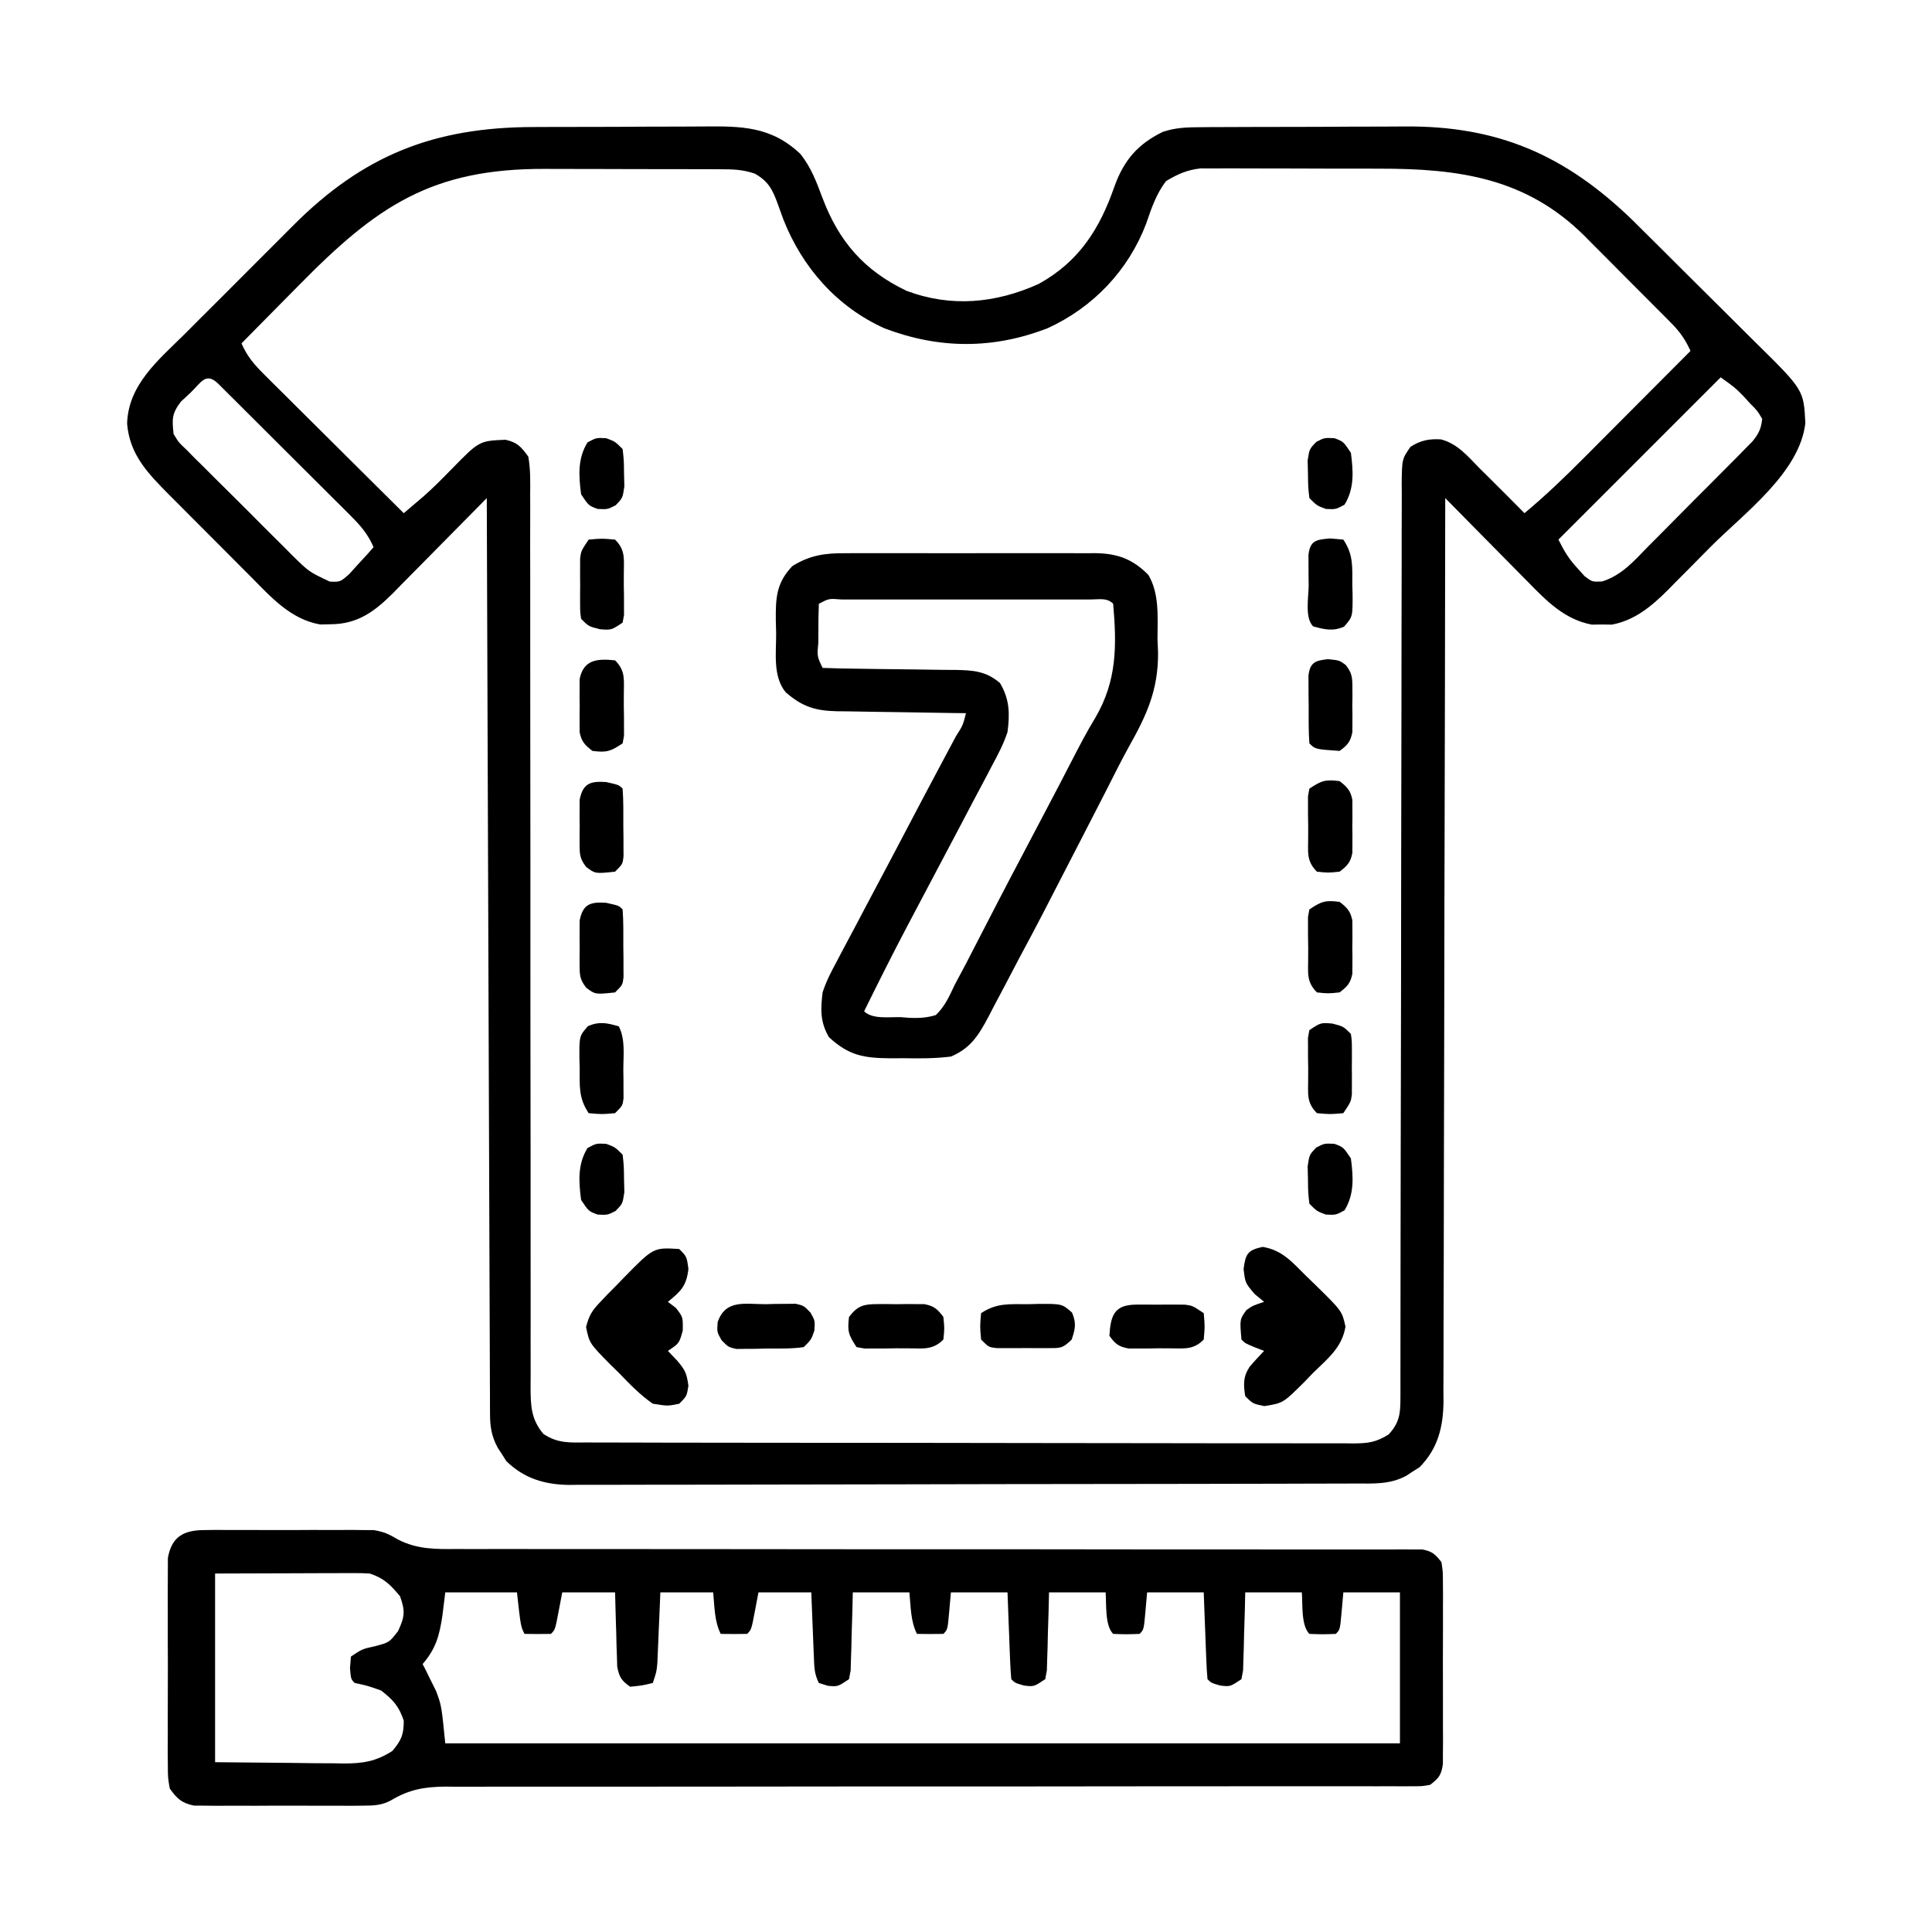 <svg xmlns="http://www.w3.org/2000/svg" width="512" height="512"><path d="M0 0 C1.693 -0.006 3.386 -0.013 5.079 -0.02 C8.61 -0.032 12.142 -0.036 15.674 -0.035 C20.184 -0.034 24.693 -0.062 29.203 -0.096 C32.693 -0.119 36.183 -0.123 39.673 -0.121 C41.336 -0.124 42.998 -0.133 44.661 -0.148 C54.83 -0.234 62.783 -0.263 70.586 7.148 C73.385 10.642 74.841 14.562 76.398 18.711 C80.761 30.294 87.395 37.995 98.68 43.398 C110.499 47.852 122.325 46.723 133.711 41.586 C144.421 35.676 149.915 26.994 153.836 15.648 C156.369 8.718 159.99 4.525 166.628 1.275 C170.146 0.109 173.136 0.067 176.843 0.045 C177.569 0.039 178.295 0.032 179.043 0.025 C181.439 0.006 183.835 0.002 186.23 0 C187.911 -0.006 189.592 -0.013 191.273 -0.02 C194.801 -0.032 198.329 -0.036 201.857 -0.035 C206.334 -0.034 210.81 -0.062 215.287 -0.096 C218.765 -0.119 222.242 -0.122 225.72 -0.121 C227.367 -0.124 229.015 -0.132 230.662 -0.148 C255.298 -0.36 273.144 7.337 290.961 24.545 C292.872 26.43 294.777 28.319 296.676 30.215 C297.704 31.237 298.733 32.258 299.761 33.28 C301.895 35.402 304.024 37.528 306.152 39.656 C308.864 42.368 311.589 45.066 314.318 47.761 C316.438 49.859 318.549 51.965 320.657 54.075 C321.658 55.073 322.662 56.069 323.67 57.061 C336.455 69.666 336.455 69.666 336.898 78.461 C335.418 91.571 320.666 102.344 311.776 111.261 C309.825 113.221 307.885 115.193 305.945 117.164 C304.688 118.428 303.43 119.691 302.172 120.953 C301.317 121.827 301.317 121.827 300.445 122.718 C296.159 126.98 291.721 130.727 285.617 131.867 C284.302 131.852 284.302 131.852 282.961 131.836 C282.084 131.846 281.208 131.857 280.305 131.867 C273.153 130.531 268.325 125.619 263.434 120.602 C262.483 119.645 262.483 119.645 261.513 118.668 C259.509 116.648 257.516 114.617 255.523 112.586 C254.159 111.206 252.794 109.827 251.428 108.449 C248.097 105.086 244.777 101.714 241.461 98.336 C241.459 100.234 241.459 100.234 241.456 102.171 C241.421 132.223 241.365 162.275 241.283 192.326 C241.273 196.026 241.263 199.726 241.253 203.426 C241.251 204.163 241.25 204.899 241.248 205.658 C241.217 217.58 241.2 229.503 241.188 241.425 C241.175 253.661 241.148 265.896 241.106 278.132 C241.081 285.68 241.068 293.229 241.07 300.777 C241.07 306.568 241.049 312.359 241.02 318.15 C241.011 320.523 241.01 322.897 241.015 325.271 C241.022 328.513 241.004 331.754 240.98 334.997 C240.992 336.403 240.992 336.403 241.003 337.839 C240.915 344.59 239.503 350.255 234.645 355.176 C234.068 355.538 233.492 355.9 232.898 356.273 C232.32 356.654 231.741 357.034 231.145 357.426 C226.784 359.783 222.46 359.484 217.65 359.483 C216.738 359.487 215.827 359.49 214.888 359.494 C211.82 359.505 208.752 359.509 205.685 359.513 C203.49 359.519 201.296 359.526 199.102 359.533 C193.131 359.55 187.159 359.561 181.188 359.569 C177.458 359.574 173.729 359.58 169.999 359.587 C159.002 359.605 148.005 359.619 137.008 359.627 C134.995 359.628 132.983 359.63 130.971 359.631 C129.972 359.632 129.972 359.632 128.952 359.633 C118.165 359.641 107.378 359.666 96.591 359.699 C85.513 359.732 74.434 359.749 63.355 359.753 C57.136 359.755 50.918 359.764 44.699 359.789 C38.848 359.813 32.996 359.817 27.145 359.807 C24.999 359.806 22.852 359.813 20.706 359.826 C17.773 359.844 14.84 359.837 11.907 359.824 C11.06 359.835 10.214 359.846 9.342 359.857 C2.861 359.787 -2.674 358.165 -7.379 353.52 C-7.741 352.943 -8.103 352.367 -8.477 351.773 C-8.857 351.195 -9.237 350.616 -9.629 350.02 C-11.263 346.996 -11.666 344.476 -11.678 341.109 C-11.683 340.243 -11.689 339.377 -11.694 338.484 C-11.695 337.532 -11.696 336.579 -11.697 335.598 C-11.705 334.081 -11.705 334.081 -11.712 332.534 C-11.728 329.13 -11.736 325.726 -11.744 322.322 C-11.754 319.888 -11.764 317.454 -11.774 315.02 C-11.796 309.772 -11.814 304.524 -11.83 299.275 C-11.853 291.687 -11.881 284.099 -11.91 276.511 C-11.958 264.201 -12.001 251.89 -12.042 239.58 C-12.081 227.62 -12.123 215.661 -12.167 203.701 C-12.169 202.964 -12.172 202.227 -12.175 201.468 C-12.189 197.77 -12.202 194.073 -12.216 190.376 C-12.33 159.696 -12.437 129.016 -12.539 98.336 C-13.855 99.676 -13.855 99.676 -15.198 101.042 C-18.466 104.365 -21.745 107.678 -25.027 110.989 C-26.444 112.42 -27.858 113.855 -29.269 115.292 C-31.302 117.362 -33.345 119.422 -35.391 121.48 C-36.016 122.121 -36.641 122.762 -37.285 123.422 C-42.209 128.347 -46.737 131.763 -53.977 131.773 C-54.862 131.793 -55.748 131.812 -56.66 131.832 C-64.453 130.489 -69.632 124.673 -74.957 119.281 C-75.737 118.502 -76.516 117.723 -77.32 116.92 C-78.959 115.278 -80.596 113.632 -82.228 111.983 C-84.72 109.467 -87.225 106.965 -89.732 104.465 C-91.329 102.863 -92.925 101.26 -94.52 99.656 C-95.264 98.912 -96.009 98.168 -96.777 97.402 C-102.338 91.765 -107.154 86.883 -107.852 78.648 C-107.598 68.296 -99.516 61.721 -92.668 54.934 C-91.583 53.846 -90.499 52.758 -89.416 51.67 C-87.146 49.395 -84.87 47.127 -82.589 44.865 C-79.698 41.996 -76.825 39.11 -73.957 36.218 C-71.721 33.967 -69.475 31.726 -67.226 29.487 C-66.165 28.429 -65.106 27.367 -64.051 26.303 C-45.323 7.444 -26.5 0.024 0 0 Z M-62.227 41.836 C-63.717 43.342 -65.209 44.847 -66.701 46.352 C-70.322 50.005 -73.933 53.668 -77.539 57.336 C-76.068 60.739 -74.17 62.948 -71.548 65.554 C-70.728 66.374 -69.907 67.195 -69.061 68.04 C-68.175 68.916 -67.288 69.793 -66.375 70.695 C-65.468 71.6 -64.561 72.504 -63.626 73.436 C-61.22 75.834 -58.809 78.226 -56.396 80.617 C-53.932 83.06 -51.474 85.509 -49.016 87.957 C-44.195 92.755 -39.369 97.548 -34.539 102.336 C-33.433 101.398 -32.329 100.459 -31.226 99.519 C-30.303 98.734 -30.303 98.734 -29.362 97.934 C-26.704 95.603 -24.261 93.114 -21.789 90.586 C-14.535 83.17 -14.535 83.17 -7.574 82.875 C-4.409 83.592 -3.466 84.702 -1.539 87.336 C-0.93 90.693 -1.006 94.023 -1.04 97.426 C-1.035 98.463 -1.029 99.5 -1.024 100.569 C-1.011 104.055 -1.026 107.541 -1.041 111.027 C-1.037 113.522 -1.031 116.017 -1.024 118.512 C-1.012 123.89 -1.012 129.268 -1.023 134.646 C-1.038 142.427 -1.028 150.208 -1.011 157.989 C-0.985 170.621 -0.974 183.252 -0.975 195.884 C-0.975 197.018 -0.975 197.018 -0.975 198.175 C-0.975 201.238 -0.976 204.301 -0.976 207.365 C-0.977 215.796 -0.976 224.227 -0.973 232.658 C-0.973 233.413 -0.972 234.168 -0.972 234.945 C-0.968 247.528 -0.952 260.111 -0.928 272.694 C-0.914 280.456 -0.911 288.218 -0.922 295.98 C-0.93 301.926 -0.924 307.872 -0.912 313.818 C-0.909 316.259 -0.912 318.699 -0.92 321.14 C-0.931 324.467 -0.923 327.792 -0.911 331.119 C-0.918 332.09 -0.926 333.061 -0.934 334.061 C-0.896 338.945 -0.814 342.426 2.461 346.336 C6.341 348.923 9.564 348.62 14.064 348.603 C15.398 348.61 15.398 348.61 16.759 348.617 C19.751 348.63 22.742 348.628 25.734 348.626 C27.874 348.632 30.014 348.639 32.154 348.647 C37.976 348.665 43.799 348.669 49.621 348.67 C54.477 348.672 59.333 348.68 64.189 348.687 C75.643 348.703 87.098 348.708 98.552 348.707 C110.378 348.705 122.204 348.726 134.03 348.758 C144.174 348.784 154.319 348.795 164.463 348.794 C170.526 348.793 176.589 348.799 182.651 348.82 C188.353 348.839 194.053 348.84 199.755 348.825 C201.849 348.823 203.943 348.828 206.037 348.84 C208.893 348.855 211.748 348.846 214.604 348.83 C215.435 348.841 216.267 348.851 217.124 348.862 C221.06 348.814 223.022 348.606 226.452 346.493 C229.289 343.447 229.586 341.011 229.588 337.011 C229.591 336.123 229.594 335.235 229.598 334.319 C229.595 332.854 229.595 332.854 229.592 331.359 C229.594 330.322 229.596 329.285 229.599 328.217 C229.605 324.725 229.604 321.234 229.603 317.742 C229.606 315.246 229.609 312.75 229.613 310.253 C229.621 304.869 229.626 299.485 229.63 294.101 C229.635 285.594 229.652 277.086 229.671 268.578 C229.677 265.669 229.684 262.759 229.69 259.849 C229.692 259.122 229.693 258.395 229.695 257.645 C229.713 249.366 229.729 241.088 229.744 232.809 C229.745 232.052 229.747 231.295 229.748 230.515 C229.77 218.245 229.781 205.974 229.788 193.704 C229.796 181.111 229.82 168.518 229.856 155.925 C229.878 148.154 229.888 140.384 229.882 132.613 C229.878 126.662 229.895 120.711 229.92 114.759 C229.927 112.315 229.927 109.87 229.92 107.426 C229.911 104.097 229.927 100.769 229.949 97.44 C229.94 96.465 229.932 95.49 229.923 94.486 C230.002 87.997 230.002 87.997 232.259 84.747 C234.93 83.036 237.167 82.585 240.336 82.777 C244.697 83.924 247.393 87.19 250.461 90.336 C251.517 91.383 252.574 92.429 253.633 93.473 C256.597 96.406 259.534 99.365 262.461 102.336 C268.015 97.711 273.146 92.782 278.238 87.656 C279.455 86.437 279.455 86.437 280.697 85.193 C283.266 82.618 285.832 80.04 288.398 77.461 C290.149 75.705 291.9 73.95 293.65 72.195 C297.923 67.911 302.193 63.625 306.461 59.336 C305.137 56.408 303.698 54.318 301.439 52.04 C300.828 51.419 300.216 50.798 299.586 50.158 C298.925 49.497 298.263 48.837 297.582 48.156 C296.896 47.466 296.21 46.775 295.503 46.064 C294.049 44.604 292.592 43.147 291.133 41.692 C288.922 39.485 286.725 37.264 284.529 35.043 C283.11 33.622 281.69 32.201 280.27 30.781 C279.622 30.125 278.975 29.468 278.308 28.792 C262.834 13.47 245.064 11.011 223.965 11.035 C222.518 11.031 221.071 11.027 219.624 11.022 C216.62 11.015 213.616 11.015 210.612 11.02 C206.773 11.026 202.935 11.009 199.096 10.986 C196.12 10.971 193.144 10.97 190.168 10.973 C188.752 10.973 187.337 10.968 185.921 10.958 C183.945 10.945 181.97 10.954 179.994 10.964 C178.314 10.963 178.314 10.963 176.601 10.962 C172.977 11.394 170.578 12.465 167.461 14.336 C164.852 17.79 163.607 21.515 162.211 25.586 C157.532 37.937 148.178 47.802 136.113 53.305 C121.653 58.927 107.32 58.85 92.844 53.34 C80.23 47.662 71.036 37.169 66.04 24.434 C65.539 23.104 65.055 21.768 64.589 20.425 C63.209 16.585 62.069 14.347 58.461 12.336 C55.176 11.241 52.743 11.202 49.284 11.191 C47.37 11.181 47.37 11.181 45.417 11.171 C44.019 11.17 42.621 11.169 41.223 11.168 C39.781 11.165 38.339 11.161 36.897 11.158 C33.866 11.152 30.836 11.15 27.805 11.151 C23.961 11.151 20.116 11.137 16.271 11.12 C13.286 11.109 10.301 11.107 7.316 11.107 C5.902 11.106 4.487 11.102 3.072 11.094 C-27.183 10.942 -41.771 21.017 -62.227 41.836 Z M-91.102 70.461 C-91.928 71.227 -92.754 71.992 -93.605 72.781 C-96.022 75.975 -95.961 77.406 -95.539 81.336 C-94.184 83.584 -94.184 83.584 -92.146 85.49 C-91.034 86.625 -91.034 86.625 -89.899 87.784 C-89.087 88.581 -88.274 89.378 -87.438 90.199 C-86.608 91.032 -85.779 91.864 -84.925 92.722 C-83.168 94.478 -81.404 96.227 -79.633 97.969 C-76.926 100.637 -74.249 103.333 -71.574 106.033 C-69.864 107.736 -68.152 109.437 -66.438 111.137 C-65.637 111.944 -64.837 112.751 -64.013 113.583 C-59.625 117.882 -59.625 117.882 -54.143 120.465 C-51.362 120.566 -51.362 120.566 -48.984 118.465 C-48.219 117.618 -47.453 116.771 -46.664 115.898 C-45.883 115.054 -45.102 114.21 -44.297 113.34 C-43.717 112.679 -43.137 112.017 -42.539 111.336 C-44.009 107.939 -45.903 105.724 -48.514 103.118 C-49.331 102.298 -50.149 101.477 -50.991 100.632 C-51.874 99.755 -52.758 98.879 -53.668 97.977 C-55.025 96.62 -55.025 96.62 -56.41 95.236 C-58.322 93.327 -60.235 91.421 -62.152 89.517 C-64.614 87.072 -67.07 84.62 -69.523 82.166 C-71.86 79.829 -74.202 77.497 -76.543 75.164 C-77.428 74.28 -78.314 73.396 -79.226 72.484 C-80.04 71.676 -80.855 70.869 -81.694 70.036 C-82.774 68.962 -82.774 68.962 -83.876 67.866 C-87.097 64.903 -88.324 67.827 -91.102 70.461 Z M314.461 66.336 C300.271 80.526 286.081 94.716 271.461 109.336 C273.095 112.604 274.289 114.557 276.711 117.148 C277.273 117.774 277.835 118.399 278.414 119.043 C280.421 120.55 280.421 120.55 283.035 120.434 C288.357 118.728 291.469 115.001 295.324 111.066 C296.157 110.234 296.989 109.401 297.847 108.544 C299.602 106.783 301.351 105.017 303.094 103.245 C305.767 100.53 308.461 97.837 311.158 95.146 C312.861 93.434 314.562 91.719 316.262 90.004 C317.069 89.196 317.876 88.389 318.708 87.557 C319.449 86.8 320.191 86.043 320.954 85.262 C321.609 84.599 322.264 83.936 322.938 83.253 C324.557 81.214 325.187 79.914 325.461 77.336 C324.194 75.204 324.194 75.204 322.273 73.273 C321.661 72.602 321.049 71.93 320.418 71.238 C318.227 69.028 318.227 69.028 314.461 66.336 Z " fill="#000000" transform="translate(141.539,33.664)"></path><path d="M0 0 C1.035 -0.013 2.07 -0.025 3.136 -0.038 C4.25 -0.03 5.363 -0.022 6.511 -0.014 C8.238 -0.019 8.238 -0.019 10.001 -0.025 C12.439 -0.028 14.876 -0.021 17.314 -0.004 C21.03 0.017 24.744 -0.004 28.46 -0.029 C30.831 -0.027 33.202 -0.022 35.573 -0.014 C36.679 -0.022 37.784 -0.03 38.923 -0.038 C39.971 -0.026 41.018 -0.013 42.098 0 C43.009 0.003 43.921 0.006 44.86 0.01 C47.693 0.498 48.896 1.094 51.295 2.518 C56.467 5.148 61.251 5.071 66.962 5.016 C68.617 5.024 68.617 5.024 70.305 5.033 C73.991 5.046 77.676 5.031 81.362 5.016 C84.008 5.02 86.655 5.025 89.301 5.033 C94.994 5.046 100.687 5.045 106.379 5.034 C114.613 5.019 122.847 5.029 131.081 5.046 C144.446 5.072 157.811 5.083 171.176 5.082 C171.975 5.082 172.774 5.082 173.597 5.082 C176.836 5.081 180.074 5.081 183.313 5.081 C192.239 5.08 201.165 5.081 210.092 5.084 C210.891 5.084 211.691 5.084 212.515 5.084 C225.837 5.089 239.159 5.105 252.481 5.129 C260.698 5.143 268.914 5.146 277.131 5.134 C282.755 5.127 288.379 5.13 294.003 5.141 C297.25 5.147 300.497 5.147 303.744 5.136 C307.259 5.126 310.773 5.133 314.288 5.146 C315.321 5.138 316.353 5.131 317.417 5.123 C318.355 5.13 319.293 5.137 320.26 5.144 C321.071 5.144 321.883 5.143 322.719 5.143 C325.332 5.612 326.218 6.426 327.808 8.518 C328.189 10.984 328.189 10.984 328.196 13.951 C328.205 15.062 328.215 16.174 328.224 17.319 C328.215 19.119 328.215 19.119 328.206 20.955 C328.209 22.187 328.212 23.418 328.215 24.687 C328.217 27.961 328.205 31.234 328.188 34.508 C328.183 36.516 328.188 38.523 328.199 40.53 C328.217 44.38 328.215 48.23 328.206 52.08 C328.212 53.28 328.218 54.48 328.224 55.717 C328.215 56.828 328.206 57.939 328.196 59.084 C328.193 60.063 328.191 61.042 328.189 62.051 C327.732 65.01 327.139 65.704 324.808 67.518 C322.719 67.892 322.719 67.892 320.26 67.891 C319.322 67.898 318.384 67.905 317.417 67.912 C316.385 67.905 315.352 67.897 314.288 67.889 C312.645 67.895 312.645 67.895 310.969 67.901 C307.279 67.91 303.59 67.898 299.901 67.886 C297.263 67.889 294.625 67.893 291.988 67.898 C286.297 67.907 280.607 67.906 274.917 67.898 C266.681 67.886 258.446 67.896 250.21 67.91 C236.837 67.934 223.464 67.947 210.092 67.951 C208.891 67.952 208.891 67.952 207.665 67.952 C198.737 67.955 189.809 67.955 180.88 67.954 C177.645 67.954 174.41 67.954 171.176 67.953 C170.377 67.953 169.579 67.953 168.757 67.953 C155.441 67.953 142.124 67.967 128.808 67.994 C120.595 68.01 112.383 68.012 104.17 67.997 C98.539 67.988 92.908 67.992 87.277 68.008 C84.03 68.017 80.783 68.017 77.535 68.004 C74.01 67.99 70.486 68.002 66.962 68.019 C65.43 68.004 65.43 68.004 63.867 67.989 C58.265 68.046 54.303 68.73 49.453 71.611 C47.013 72.956 44.852 73.026 42.098 73.035 C40.526 73.054 40.526 73.054 38.923 73.073 C37.818 73.065 36.712 73.057 35.573 73.049 C33.84 73.055 33.84 73.055 32.071 73.06 C29.641 73.063 27.21 73.056 24.78 73.039 C21.055 73.018 17.333 73.039 13.608 73.064 C11.243 73.062 8.877 73.057 6.511 73.049 C5.397 73.057 4.284 73.065 3.136 73.073 C2.101 73.061 1.066 73.048 0 73.035 C-0.909 73.032 -1.817 73.029 -2.753 73.026 C-6.067 72.335 -7.217 71.247 -9.192 68.518 C-9.7 65.634 -9.7 65.634 -9.71 62.252 C-9.723 60.984 -9.735 59.716 -9.748 58.409 C-9.741 57.029 -9.733 55.648 -9.724 54.268 C-9.726 52.848 -9.73 51.428 -9.735 50.009 C-9.741 47.036 -9.733 44.064 -9.714 41.092 C-9.691 37.285 -9.704 33.479 -9.728 29.673 C-9.743 26.742 -9.738 23.812 -9.728 20.881 C-9.725 19.478 -9.728 18.074 -9.738 16.671 C-9.748 14.708 -9.729 12.746 -9.71 10.783 C-9.707 9.667 -9.704 8.551 -9.7 7.401 C-8.698 1.711 -5.484 0.019 0 0 Z M2.808 11.518 C2.808 28.018 2.808 44.518 2.808 61.518 C9.449 61.579 16.09 61.641 22.933 61.705 C26.061 61.746 26.061 61.746 29.253 61.788 C30.92 61.797 32.586 61.804 34.253 61.811 C35.107 61.826 35.962 61.841 36.843 61.857 C41.927 61.859 45.406 61.354 49.808 58.518 C52.189 55.675 52.808 54.234 52.808 50.518 C51.52 46.656 50.008 45.023 46.808 42.518 C43.172 41.24 43.172 41.24 39.808 40.518 C38.808 39.518 38.808 39.518 38.558 36.58 C38.64 35.569 38.723 34.559 38.808 33.518 C41.808 31.518 41.808 31.518 45.245 30.768 C48.969 29.778 48.969 29.778 51.308 26.768 C53.078 22.931 53.238 21.472 51.808 17.518 C49.222 14.456 47.623 12.789 43.808 11.518 C42.442 11.432 41.072 11.4 39.703 11.404 C38.871 11.404 38.039 11.404 37.182 11.404 C36.312 11.41 35.442 11.415 34.546 11.42 C33.743 11.421 32.94 11.422 32.113 11.423 C29.115 11.428 26.118 11.442 23.12 11.455 C13.065 11.486 13.065 11.486 2.808 11.518 Z M63.808 16.518 C63.56 18.539 63.313 20.56 63.058 22.643 C62.249 28.014 61.329 31.409 57.808 35.518 C58.076 36.033 58.344 36.549 58.62 37.08 C59.012 37.884 59.404 38.689 59.808 39.518 C60.323 40.549 60.839 41.58 61.37 42.643 C62.808 46.518 62.808 46.518 63.808 56.518 C147.298 56.518 230.788 56.518 316.808 56.518 C316.808 43.318 316.808 30.118 316.808 16.518 C311.858 16.518 306.908 16.518 301.808 16.518 C301.663 18.147 301.519 19.776 301.37 21.455 C300.933 26.393 300.933 26.393 299.808 27.518 C296.308 27.643 296.308 27.643 292.808 27.518 C290.541 25.251 291.064 19.406 290.808 16.518 C285.858 16.518 280.908 16.518 275.808 16.518 C275.77 18.155 275.733 19.792 275.694 21.479 C275.629 23.617 275.562 25.755 275.495 27.893 C275.461 29.513 275.461 29.513 275.427 31.166 C275.391 32.197 275.356 33.229 275.319 34.291 C275.293 35.244 275.267 36.197 275.24 37.179 C275.097 37.951 274.955 38.723 274.808 39.518 C271.808 41.518 271.808 41.518 269.183 41.205 C266.808 40.518 266.808 40.518 265.808 39.518 C265.65 37.812 265.557 36.1 265.491 34.389 C265.428 32.837 265.428 32.837 265.364 31.254 C265.325 30.165 265.286 29.077 265.245 27.955 C265.202 26.863 265.159 25.77 265.114 24.645 C265.008 21.936 264.907 19.227 264.808 16.518 C259.858 16.518 254.908 16.518 249.808 16.518 C249.663 18.147 249.519 19.776 249.37 21.455 C248.933 26.393 248.933 26.393 247.808 27.518 C244.308 27.643 244.308 27.643 240.808 27.518 C238.541 25.251 239.064 19.406 238.808 16.518 C233.858 16.518 228.908 16.518 223.808 16.518 C223.77 18.155 223.733 19.792 223.694 21.479 C223.629 23.617 223.562 25.755 223.495 27.893 C223.461 29.513 223.461 29.513 223.427 31.166 C223.391 32.197 223.356 33.229 223.319 34.291 C223.293 35.244 223.267 36.197 223.24 37.179 C223.097 37.951 222.955 38.723 222.808 39.518 C219.808 41.518 219.808 41.518 217.183 41.205 C214.808 40.518 214.808 40.518 213.808 39.518 C213.65 37.812 213.557 36.1 213.491 34.389 C213.428 32.837 213.428 32.837 213.364 31.254 C213.325 30.165 213.286 29.077 213.245 27.955 C213.202 26.863 213.159 25.77 213.114 24.645 C213.008 21.936 212.907 19.227 212.808 16.518 C207.858 16.518 202.908 16.518 197.808 16.518 C197.663 18.147 197.519 19.776 197.37 21.455 C196.933 26.393 196.933 26.393 195.808 27.518 C193.475 27.559 191.141 27.56 188.808 27.518 C187.1 24.102 187.185 20.289 186.808 16.518 C181.858 16.518 176.908 16.518 171.808 16.518 C171.77 18.155 171.733 19.792 171.694 21.479 C171.629 23.617 171.562 25.755 171.495 27.893 C171.473 28.973 171.45 30.053 171.427 31.166 C171.374 32.713 171.374 32.713 171.319 34.291 C171.293 35.244 171.267 36.197 171.24 37.179 C171.097 37.951 170.955 38.723 170.808 39.518 C167.808 41.518 167.808 41.518 165.183 41.268 C164.399 41.02 163.615 40.773 162.808 40.518 C161.577 38.056 161.602 36.26 161.491 33.51 C161.449 32.524 161.407 31.538 161.364 30.521 C161.325 29.489 161.286 28.456 161.245 27.393 C161.202 26.352 161.159 25.312 161.114 24.24 C161.008 21.666 160.907 19.092 160.808 16.518 C156.188 16.518 151.568 16.518 146.808 16.518 C146.344 18.962 146.344 18.962 145.87 21.455 C144.933 26.393 144.933 26.393 143.808 27.518 C141.475 27.559 139.141 27.56 136.808 27.518 C135.1 24.102 135.185 20.289 134.808 16.518 C130.188 16.518 125.568 16.518 120.808 16.518 C120.717 18.739 120.717 18.739 120.624 21.006 C120.54 22.947 120.455 24.889 120.37 26.83 C120.331 27.807 120.291 28.783 120.251 29.789 C120.188 31.196 120.188 31.196 120.124 32.631 C120.087 33.495 120.051 34.359 120.013 35.249 C119.808 37.518 119.808 37.518 118.808 40.518 C115.995 41.205 115.995 41.205 112.808 41.518 C110.499 39.91 109.885 38.938 109.375 36.157 C109.349 35.252 109.323 34.346 109.296 33.412 C109.26 32.429 109.225 31.446 109.188 30.434 C109.155 28.897 109.155 28.897 109.12 27.33 C109.086 26.294 109.052 25.259 109.017 24.191 C108.934 21.634 108.869 19.076 108.808 16.518 C104.188 16.518 99.568 16.518 94.808 16.518 C94.498 18.147 94.189 19.776 93.87 21.455 C92.933 26.393 92.933 26.393 91.808 27.518 C89.475 27.559 87.141 27.56 84.808 27.518 C83.808 25.518 83.808 25.518 82.808 16.518 C76.538 16.518 70.268 16.518 63.808 16.518 Z " fill="#000000" transform="translate(54.192,405.482)"></path><path d="M0 0 C0.772 -0.005 1.543 -0.011 2.338 -0.016 C4.874 -0.029 7.409 -0.02 9.945 -0.01 C11.716 -0.012 13.487 -0.015 15.257 -0.019 C18.963 -0.023 22.668 -0.017 26.373 -0.003 C31.114 0.014 35.855 0.004 40.596 -0.014 C44.251 -0.025 47.905 -0.021 51.56 -0.013 C53.308 -0.011 55.056 -0.014 56.804 -0.021 C59.25 -0.028 61.695 -0.017 64.141 0 C64.858 -0.006 65.575 -0.012 66.314 -0.018 C72.219 0.056 76.239 1.538 80.398 5.74 C83.404 10.817 82.808 17.06 82.82 22.763 C82.869 23.938 82.918 25.112 82.969 26.322 C83.033 36.225 79.969 42.869 75.245 51.268 C73.222 54.918 71.368 58.653 69.484 62.376 C68.697 63.914 67.909 65.45 67.119 66.986 C66.723 67.757 66.327 68.528 65.918 69.323 C65.515 70.107 65.111 70.892 64.695 71.701 C64.278 72.513 63.86 73.325 63.43 74.162 C51.367 97.627 51.367 97.627 46.24 107.19 C44.891 109.724 43.568 112.272 42.242 114.818 C41.269 116.654 40.295 118.49 39.32 120.326 C38.884 121.174 38.448 122.022 37.998 122.896 C35.393 127.742 33.321 131.169 28.07 133.388 C23.867 133.915 19.738 133.901 15.508 133.826 C13.823 133.836 13.823 133.836 12.104 133.847 C5.041 133.793 1.093 133.166 -4.242 128.263 C-6.595 124.255 -6.481 120.947 -5.93 116.388 C-4.979 113.433 -3.611 110.803 -2.125 108.083 C-1.73 107.326 -1.335 106.569 -0.929 105.788 C0.346 103.354 1.645 100.934 2.945 98.513 C3.829 96.837 4.711 95.159 5.591 93.481 C7.704 89.463 9.835 85.455 11.972 81.45 C13.409 78.752 14.828 76.044 16.242 73.333 C19.351 67.379 22.505 61.449 25.664 55.521 C26.089 54.723 26.513 53.924 26.951 53.102 C27.759 51.583 28.569 50.066 29.381 48.549 C31.243 45.618 31.243 45.618 32.07 42.388 C30.854 42.374 29.639 42.359 28.386 42.344 C23.866 42.286 19.347 42.209 14.828 42.126 C12.874 42.093 10.919 42.064 8.965 42.042 C6.152 42.008 3.34 41.956 0.527 41.9 C-0.344 41.894 -1.215 41.887 -2.112 41.881 C-7.884 41.741 -11.22 40.711 -15.68 36.888 C-19.217 32.644 -18.194 26.275 -18.242 21.076 C-18.271 20.043 -18.3 19.009 -18.33 17.945 C-18.38 11.971 -18.271 7.916 -13.93 3.388 C-9.278 0.53 -5.347 -0.045 0 0 Z M-6.93 13.388 C-7.029 16.065 -7.068 18.711 -7.055 21.388 C-7.059 22.138 -7.062 22.889 -7.066 23.662 C-7.406 27.324 -7.406 27.324 -5.93 30.388 C-2.887 30.512 0.136 30.574 3.18 30.599 C5.068 30.627 6.956 30.656 8.844 30.685 C11.83 30.726 14.817 30.763 17.804 30.79 C20.679 30.817 23.554 30.863 26.43 30.912 C27.319 30.915 28.209 30.918 29.126 30.921 C33.871 31.015 37.299 31.181 41.07 34.388 C43.628 38.667 43.711 42.522 43.07 47.388 C42.049 50.489 40.603 53.267 39.047 56.13 C38.627 56.938 38.206 57.746 37.774 58.578 C36.431 61.149 35.064 63.706 33.695 66.263 C32.815 67.939 31.936 69.616 31.059 71.294 C28.86 75.491 26.641 79.676 24.415 83.858 C22.165 88.091 19.93 92.331 17.695 96.572 C17.298 97.323 16.901 98.075 16.492 98.849 C12.564 106.301 8.8 113.835 5.07 121.388 C7.26 123.578 11.812 122.85 14.82 122.951 C15.632 123.013 16.445 123.076 17.281 123.14 C19.757 123.207 21.7 123.113 24.07 122.388 C26.473 120.1 27.671 117.365 29.07 114.388 C30.061 112.526 31.055 110.665 32.051 108.806 C33.123 106.731 34.192 104.654 35.258 102.576 C36.416 100.332 37.575 98.089 38.734 95.845 C39.302 94.745 39.869 93.645 40.454 92.512 C42.659 88.251 44.892 84.005 47.133 79.763 C49.797 74.71 52.457 69.655 55.109 64.595 C55.629 63.604 56.149 62.612 56.684 61.591 C57.727 59.594 58.763 57.593 59.794 55.59 C61.898 51.503 63.99 47.445 66.387 43.521 C72.106 33.7 72.026 24.455 71.07 13.388 C69.4 11.718 67.365 12.262 65.134 12.253 C64.428 12.255 63.723 12.257 62.996 12.259 C62.256 12.257 61.516 12.255 60.754 12.253 C58.297 12.249 55.84 12.252 53.383 12.255 C51.683 12.255 49.983 12.254 48.282 12.252 C44.715 12.251 41.147 12.253 37.579 12.258 C32.995 12.264 28.412 12.26 23.828 12.254 C20.316 12.251 16.804 12.252 13.292 12.254 C11.602 12.255 9.911 12.254 8.22 12.252 C5.862 12.249 3.503 12.253 1.145 12.259 C0.439 12.257 -0.266 12.255 -0.993 12.253 C-4.242 11.99 -4.242 11.99 -6.93 13.388 Z " fill="#000000" transform="translate(223.93,146.612)"></path><path d="M0 0 C5.149 0.858 7.753 3.967 11.375 7.562 C12.192 8.354 13.01 9.145 13.852 9.961 C21.032 17.004 21.032 17.004 21.941 21.133 C21.026 26.676 17.228 29.616 13.312 33.438 C12.56 34.221 11.808 35.005 11.033 35.812 C5.417 41.395 5.417 41.395 0.441 42.195 C-2.625 41.562 -2.625 41.562 -4.625 39.562 C-5.108 36.524 -5.216 34.473 -3.504 31.836 C-2.27 30.36 -0.952 28.956 0.375 27.562 C-0.429 27.253 -1.234 26.944 -2.062 26.625 C-4.625 25.562 -4.625 25.562 -5.625 24.562 C-6.091 19.206 -6.091 19.206 -4.312 16.75 C-2.625 15.562 -2.625 15.562 0.375 14.562 C-0.45 13.882 -1.275 13.201 -2.125 12.5 C-4.625 9.562 -4.625 9.562 -5.062 5.875 C-4.53 1.84 -4.001 0.857 0 0 Z " fill="#000000" transform="translate(334.625,330.438)"></path><path d="M0 0 C2 2 2 2 2.438 5.312 C1.899 9.855 0.457 11.148 -3 14 C-1.979 14.773 -1.979 14.773 -0.938 15.562 C1 18 1 18 0.938 21.625 C0 25 0 25 -3 27 C-1.762 28.299 -1.762 28.299 -0.5 29.625 C1.569 32.098 1.988 32.908 2.438 36.25 C2 39 2 39 0 41 C-3.066 41.633 -3.066 41.633 -7 41 C-10.364 38.66 -13.107 35.824 -15.938 32.875 C-16.717 32.114 -17.496 31.354 -18.299 30.57 C-23.797 24.981 -23.797 24.981 -24.688 20.684 C-23.93 17.726 -23.166 16.377 -21.062 14.188 C-20.431 13.52 -19.799 12.852 -19.148 12.164 C-18.439 11.45 -17.73 10.736 -17 10 C-15.813 8.774 -15.813 8.774 -14.602 7.523 C-6.804 -0.425 -6.804 -0.425 0 0 Z " fill="#000000" transform="translate(180,331)"></path><path d="M0 0 C1.38 -0.037 1.38 -0.037 2.787 -0.074 C3.671 -0.078 4.554 -0.082 5.465 -0.086 C6.274 -0.094 7.084 -0.102 7.918 -0.111 C10.062 0.375 10.062 0.375 11.862 2.24 C13.062 4.375 13.062 4.375 12.875 7 C12.062 9.375 12.062 9.375 10.062 11.375 C6.771 11.849 3.447 11.745 0.125 11.75 C-1.255 11.787 -1.255 11.787 -2.662 11.824 C-3.546 11.828 -4.429 11.832 -5.34 11.836 C-6.554 11.848 -6.554 11.848 -7.793 11.861 C-9.938 11.375 -9.938 11.375 -11.737 9.51 C-12.938 7.375 -12.938 7.375 -12.75 4.75 C-10.658 -1.364 -5.487 0.008 0 0 Z " fill="#000000" transform="translate(202.938,345.625)"></path><path d="M0 0 C0.834 -0.004 1.668 -0.008 2.527 -0.012 C3.829 0.006 3.829 0.006 5.156 0.023 C6.024 0.012 6.891 0 7.785 -0.012 C9.036 -0.006 9.036 -0.006 10.312 0 C11.454 0.005 11.454 0.005 12.619 0.01 C15.202 0.502 16.093 1.312 17.656 3.398 C17.969 6.461 17.969 6.461 17.656 9.398 C14.718 12.337 12.133 11.69 8.113 11.721 C7.137 11.717 6.162 11.714 5.156 11.711 C4.18 11.727 3.205 11.743 2.199 11.76 C1.267 11.76 0.335 11.761 -0.625 11.762 C-1.482 11.765 -2.338 11.768 -3.221 11.771 C-3.921 11.648 -4.622 11.525 -5.344 11.398 C-7.499 8.166 -7.812 7.147 -7.344 3.398 C-5.13 0.505 -3.584 0.016 0 0 Z " fill="#000000" transform="translate(232.344,345.602)"></path><path d="M0 0 C1.256 -0.004 1.256 -0.004 2.537 -0.008 C3.413 -0 4.289 0.008 5.191 0.016 C6.063 0.008 6.936 0 7.834 -0.008 C8.673 -0.005 9.511 -0.003 10.375 0 C11.143 0.002 11.91 0.005 12.701 0.007 C14.754 0.266 14.754 0.266 17.754 2.266 C18.066 5.766 18.066 5.766 17.754 9.266 C14.878 12.142 12.548 11.556 8.615 11.588 C7.692 11.585 6.768 11.581 5.816 11.578 C4.437 11.602 4.437 11.602 3.029 11.627 C1.704 11.628 1.704 11.628 0.352 11.629 C-0.458 11.632 -1.267 11.635 -2.101 11.638 C-4.766 11.175 -5.678 10.445 -7.246 8.266 C-6.901 2.625 -5.843 0.017 0 0 Z " fill="#000000" transform="translate(301.246,345.734)"></path><path d="M0 0 C1.301 -0.037 1.301 -0.037 2.629 -0.074 C8.958 -0.104 8.958 -0.104 11.605 2.234 C12.779 5.042 12.475 6.524 11.5 9.375 C9.05 11.825 8.363 11.631 5 11.641 C4.113 11.643 3.226 11.646 2.312 11.648 C0.92 11.637 0.92 11.637 -0.5 11.625 C-1.428 11.633 -2.356 11.64 -3.312 11.648 C-4.643 11.645 -4.643 11.645 -6 11.641 C-6.815 11.638 -7.629 11.636 -8.469 11.634 C-10.5 11.375 -10.5 11.375 -12.5 9.375 C-12.812 5.875 -12.812 5.875 -12.5 2.375 C-8.333 -0.403 -4.898 0.007 0 0 Z " fill="#000000" transform="translate(272.5,345.625)"></path><path d="M0 0 C2.938 0.75 2.938 0.75 4.938 2.75 C5.196 4.582 5.196 4.582 5.203 6.777 C5.206 7.569 5.208 8.362 5.211 9.178 C5.203 10.006 5.195 10.834 5.188 11.688 C5.195 12.512 5.203 13.336 5.211 14.186 C5.208 14.979 5.206 15.772 5.203 16.59 C5.201 17.316 5.199 18.041 5.196 18.789 C4.938 20.75 4.938 20.75 2.938 23.75 C-0.562 24.062 -0.562 24.062 -4.062 23.75 C-6.946 20.867 -6.353 18.506 -6.385 14.562 C-6.382 13.634 -6.378 12.706 -6.375 11.75 C-6.391 10.822 -6.407 9.894 -6.424 8.938 C-6.424 8.051 -6.425 7.164 -6.426 6.25 C-6.429 5.435 -6.432 4.621 -6.435 3.781 C-6.251 2.776 -6.251 2.776 -6.062 1.75 C-3.062 -0.25 -3.062 -0.25 0 0 Z " fill="#000000" transform="translate(353.062,271.25)"></path><path d="M0 0 C1.997 1.545 2.889 2.443 3.388 4.945 C3.392 5.665 3.395 6.384 3.398 7.125 C3.402 7.914 3.406 8.703 3.41 9.516 C3.399 10.335 3.387 11.155 3.375 12 C3.387 12.82 3.398 13.64 3.41 14.484 C3.406 15.273 3.402 16.062 3.398 16.875 C3.393 17.954 3.393 17.954 3.388 19.055 C2.886 21.571 2.028 22.465 0 24 C-3.062 24.312 -3.062 24.312 -6 24 C-8.883 21.117 -8.291 18.756 -8.322 14.812 C-8.319 13.884 -8.316 12.956 -8.312 12 C-8.329 11.072 -8.345 10.144 -8.361 9.188 C-8.362 8.301 -8.363 7.414 -8.363 6.5 C-8.366 5.685 -8.369 4.871 -8.372 4.031 C-8.188 3.026 -8.188 3.026 -8 2 C-4.767 -0.155 -3.748 -0.469 0 0 Z " fill="#000000" transform="translate(355,239)"></path><path d="M0 0 C3.375 0.75 3.375 0.75 4.375 1.75 C4.625 5.055 4.56 8.374 4.562 11.688 C4.575 12.62 4.587 13.553 4.6 14.514 C4.603 15.851 4.603 15.851 4.605 17.215 C4.61 18.036 4.614 18.857 4.618 19.703 C4.375 21.75 4.375 21.75 2.375 23.75 C-2.886 24.31 -2.886 24.31 -5.292 22.488 C-6.919 20.367 -7.011 19.275 -7.023 16.625 C-7.027 15.836 -7.031 15.047 -7.035 14.234 C-7.024 13.415 -7.012 12.595 -7 11.75 C-7.012 10.93 -7.023 10.11 -7.035 9.266 C-7.029 8.082 -7.029 8.082 -7.023 6.875 C-7.02 6.156 -7.017 5.436 -7.013 4.695 C-6.148 0.359 -4.192 -0.289 0 0 Z " fill="#000000" transform="translate(160.625,239.25)"></path><path d="M0 0 C3.062 0.312 3.062 0.312 4.729 1.574 C6.356 3.696 6.448 4.788 6.461 7.438 C6.465 8.226 6.469 9.015 6.473 9.828 C6.461 10.648 6.449 11.468 6.438 12.312 C6.449 13.132 6.461 13.952 6.473 14.797 C6.469 15.586 6.465 16.375 6.461 17.188 C6.456 18.266 6.456 18.266 6.451 19.367 C5.945 21.899 5.144 22.812 3.062 24.312 C-3.382 23.868 -3.382 23.868 -4.938 22.312 C-5.188 19.007 -5.123 15.689 -5.125 12.375 C-5.137 11.442 -5.149 10.51 -5.162 9.549 C-5.164 8.657 -5.166 7.766 -5.168 6.848 C-5.174 5.616 -5.174 5.616 -5.18 4.36 C-4.762 0.833 -3.367 0.358 0 0 Z " fill="#000000" transform="translate(351.938,174.688)"></path><path d="M0 0 C2.883 2.883 2.291 5.244 2.322 9.188 C2.319 10.116 2.316 11.044 2.312 12 C2.329 12.928 2.345 13.856 2.361 14.812 C2.362 15.699 2.363 16.586 2.363 17.5 C2.368 18.722 2.368 18.722 2.372 19.969 C2.249 20.639 2.127 21.309 2 22 C-1.233 24.155 -2.252 24.469 -6 24 C-7.997 22.455 -8.889 21.557 -9.388 19.055 C-9.392 18.335 -9.395 17.616 -9.398 16.875 C-9.402 16.086 -9.406 15.297 -9.41 14.484 C-9.399 13.665 -9.387 12.845 -9.375 12 C-9.387 11.18 -9.398 10.36 -9.41 9.516 C-9.404 8.332 -9.404 8.332 -9.398 7.125 C-9.395 6.406 -9.392 5.686 -9.388 4.945 C-8.351 -0.25 -4.656 -0.495 0 0 Z " fill="#000000" transform="translate(163,175)"></path><path d="M0 0 C1.732 0.155 1.732 0.155 3.5 0.312 C6.21 4.378 5.867 7.54 5.875 12.312 C5.899 13.132 5.924 13.952 5.949 14.797 C5.978 20.767 5.978 20.767 3.676 23.391 C0.645 24.675 -1.373 24.146 -4.5 23.312 C-6.8 21.012 -5.685 15.465 -5.688 12.375 C-5.7 11.442 -5.712 10.51 -5.725 9.549 C-5.727 8.657 -5.728 7.766 -5.73 6.848 C-5.737 5.616 -5.737 5.616 -5.743 4.36 C-5.285 0.499 -3.646 0.326 0 0 Z " fill="#000000" transform="translate(352.5,142.688)"></path><path d="M0 0 C3.5 -0.312 3.5 -0.312 7 0 C9.883 2.883 9.291 5.244 9.322 9.188 C9.319 10.116 9.316 11.044 9.312 12 C9.329 12.928 9.345 13.856 9.361 14.812 C9.362 15.699 9.363 16.586 9.363 17.5 C9.368 18.722 9.368 18.722 9.372 19.969 C9.249 20.639 9.127 21.309 9 22 C6 24 6 24 2.938 23.75 C0 23 0 23 -2 21 C-2.259 19.168 -2.259 19.168 -2.266 16.973 C-2.268 16.181 -2.271 15.388 -2.273 14.572 C-2.262 13.33 -2.262 13.33 -2.25 12.062 C-2.258 11.238 -2.265 10.414 -2.273 9.564 C-2.271 8.771 -2.268 7.978 -2.266 7.16 C-2.263 6.434 -2.261 5.709 -2.259 4.961 C-2 3 -2 3 0 0 Z " fill="#000000" transform="translate(156,143)"></path><path d="M0 0 C1.768 3.536 1.185 7.606 1.188 11.5 C1.2 12.38 1.212 13.261 1.225 14.168 C1.228 15.431 1.228 15.431 1.23 16.719 C1.235 17.492 1.239 18.264 1.243 19.061 C1 21 1 21 -1 23 C-4.5 23.312 -4.5 23.312 -8 23 C-10.71 18.934 -10.367 15.773 -10.375 11 C-10.399 10.18 -10.424 9.36 -10.449 8.516 C-10.478 2.544 -10.478 2.544 -8.176 -0.074 C-5.121 -1.374 -3.14 -0.907 0 0 Z " fill="#000000" transform="translate(164,272)"></path><path d="M0 0 C1.997 1.545 2.889 2.443 3.388 4.945 C3.392 5.665 3.395 6.384 3.398 7.125 C3.402 7.914 3.406 8.703 3.41 9.516 C3.399 10.335 3.387 11.155 3.375 12 C3.387 12.82 3.398 13.64 3.41 14.484 C3.406 15.273 3.402 16.062 3.398 16.875 C3.393 17.954 3.393 17.954 3.388 19.055 C2.886 21.571 2.028 22.465 0 24 C-3.062 24.312 -3.062 24.312 -6 24 C-8.883 21.117 -8.291 18.756 -8.322 14.812 C-8.319 13.884 -8.316 12.956 -8.312 12 C-8.329 11.072 -8.345 10.144 -8.361 9.188 C-8.362 8.301 -8.363 7.414 -8.363 6.5 C-8.366 5.685 -8.369 4.871 -8.372 4.031 C-8.188 3.026 -8.188 3.026 -8 2 C-4.767 -0.155 -3.748 -0.469 0 0 Z " fill="#000000" transform="translate(355,207)"></path><path d="M0 0 C3.375 0.75 3.375 0.75 4.375 1.75 C4.625 5.055 4.56 8.374 4.562 11.688 C4.575 12.62 4.587 13.553 4.6 14.514 C4.603 15.851 4.603 15.851 4.605 17.215 C4.61 18.036 4.614 18.857 4.618 19.703 C4.375 21.75 4.375 21.75 2.375 23.75 C-2.886 24.31 -2.886 24.31 -5.292 22.488 C-6.919 20.367 -7.011 19.275 -7.023 16.625 C-7.027 15.836 -7.031 15.047 -7.035 14.234 C-7.024 13.415 -7.012 12.595 -7 11.75 C-7.012 10.93 -7.023 10.11 -7.035 9.266 C-7.029 8.082 -7.029 8.082 -7.023 6.875 C-7.02 6.156 -7.017 5.436 -7.013 4.695 C-6.148 0.359 -4.192 -0.289 0 0 Z " fill="#000000" transform="translate(160.625,207.25)"></path><path d="M0 0 C2.375 0.875 2.375 0.875 4.375 3.875 C5.02 8.786 5.319 13.337 2.688 17.625 C0.375 18.875 0.375 18.875 -2.25 18.75 C-4.625 17.875 -4.625 17.875 -6.625 15.875 C-6.961 12.941 -6.961 12.941 -7 9.438 C-7.028 8.284 -7.057 7.13 -7.086 5.941 C-6.625 2.875 -6.625 2.875 -4.766 0.957 C-2.625 -0.125 -2.625 -0.125 0 0 Z " fill="#000000" transform="translate(353.625,303.125)"></path><path d="M0 0 C2.375 0.875 2.375 0.875 4.375 2.875 C4.711 5.809 4.711 5.809 4.75 9.312 C4.778 10.466 4.807 11.62 4.836 12.809 C4.375 15.875 4.375 15.875 2.516 17.793 C0.375 18.875 0.375 18.875 -2.25 18.75 C-4.625 17.875 -4.625 17.875 -6.625 14.875 C-7.27 9.964 -7.569 5.413 -4.938 1.125 C-2.625 -0.125 -2.625 -0.125 0 0 Z " fill="#000000" transform="translate(160.625,303.125)"></path><path d="M0 0 C2.375 0.875 2.375 0.875 4.375 3.875 C5.02 8.786 5.319 13.337 2.688 17.625 C0.375 18.875 0.375 18.875 -2.25 18.75 C-4.625 17.875 -4.625 17.875 -6.625 15.875 C-6.961 12.941 -6.961 12.941 -7 9.438 C-7.028 8.284 -7.057 7.13 -7.086 5.941 C-6.625 2.875 -6.625 2.875 -4.766 0.957 C-2.625 -0.125 -2.625 -0.125 0 0 Z " fill="#000000" transform="translate(353.625,116.125)"></path><path d="M0 0 C2.375 0.875 2.375 0.875 4.375 2.875 C4.711 5.809 4.711 5.809 4.75 9.312 C4.778 10.466 4.807 11.62 4.836 12.809 C4.375 15.875 4.375 15.875 2.516 17.793 C0.375 18.875 0.375 18.875 -2.25 18.75 C-4.625 17.875 -4.625 17.875 -6.625 14.875 C-7.27 9.964 -7.569 5.413 -4.938 1.125 C-2.625 -0.125 -2.625 -0.125 0 0 Z " fill="#000000" transform="translate(160.625,116.125)"></path></svg>